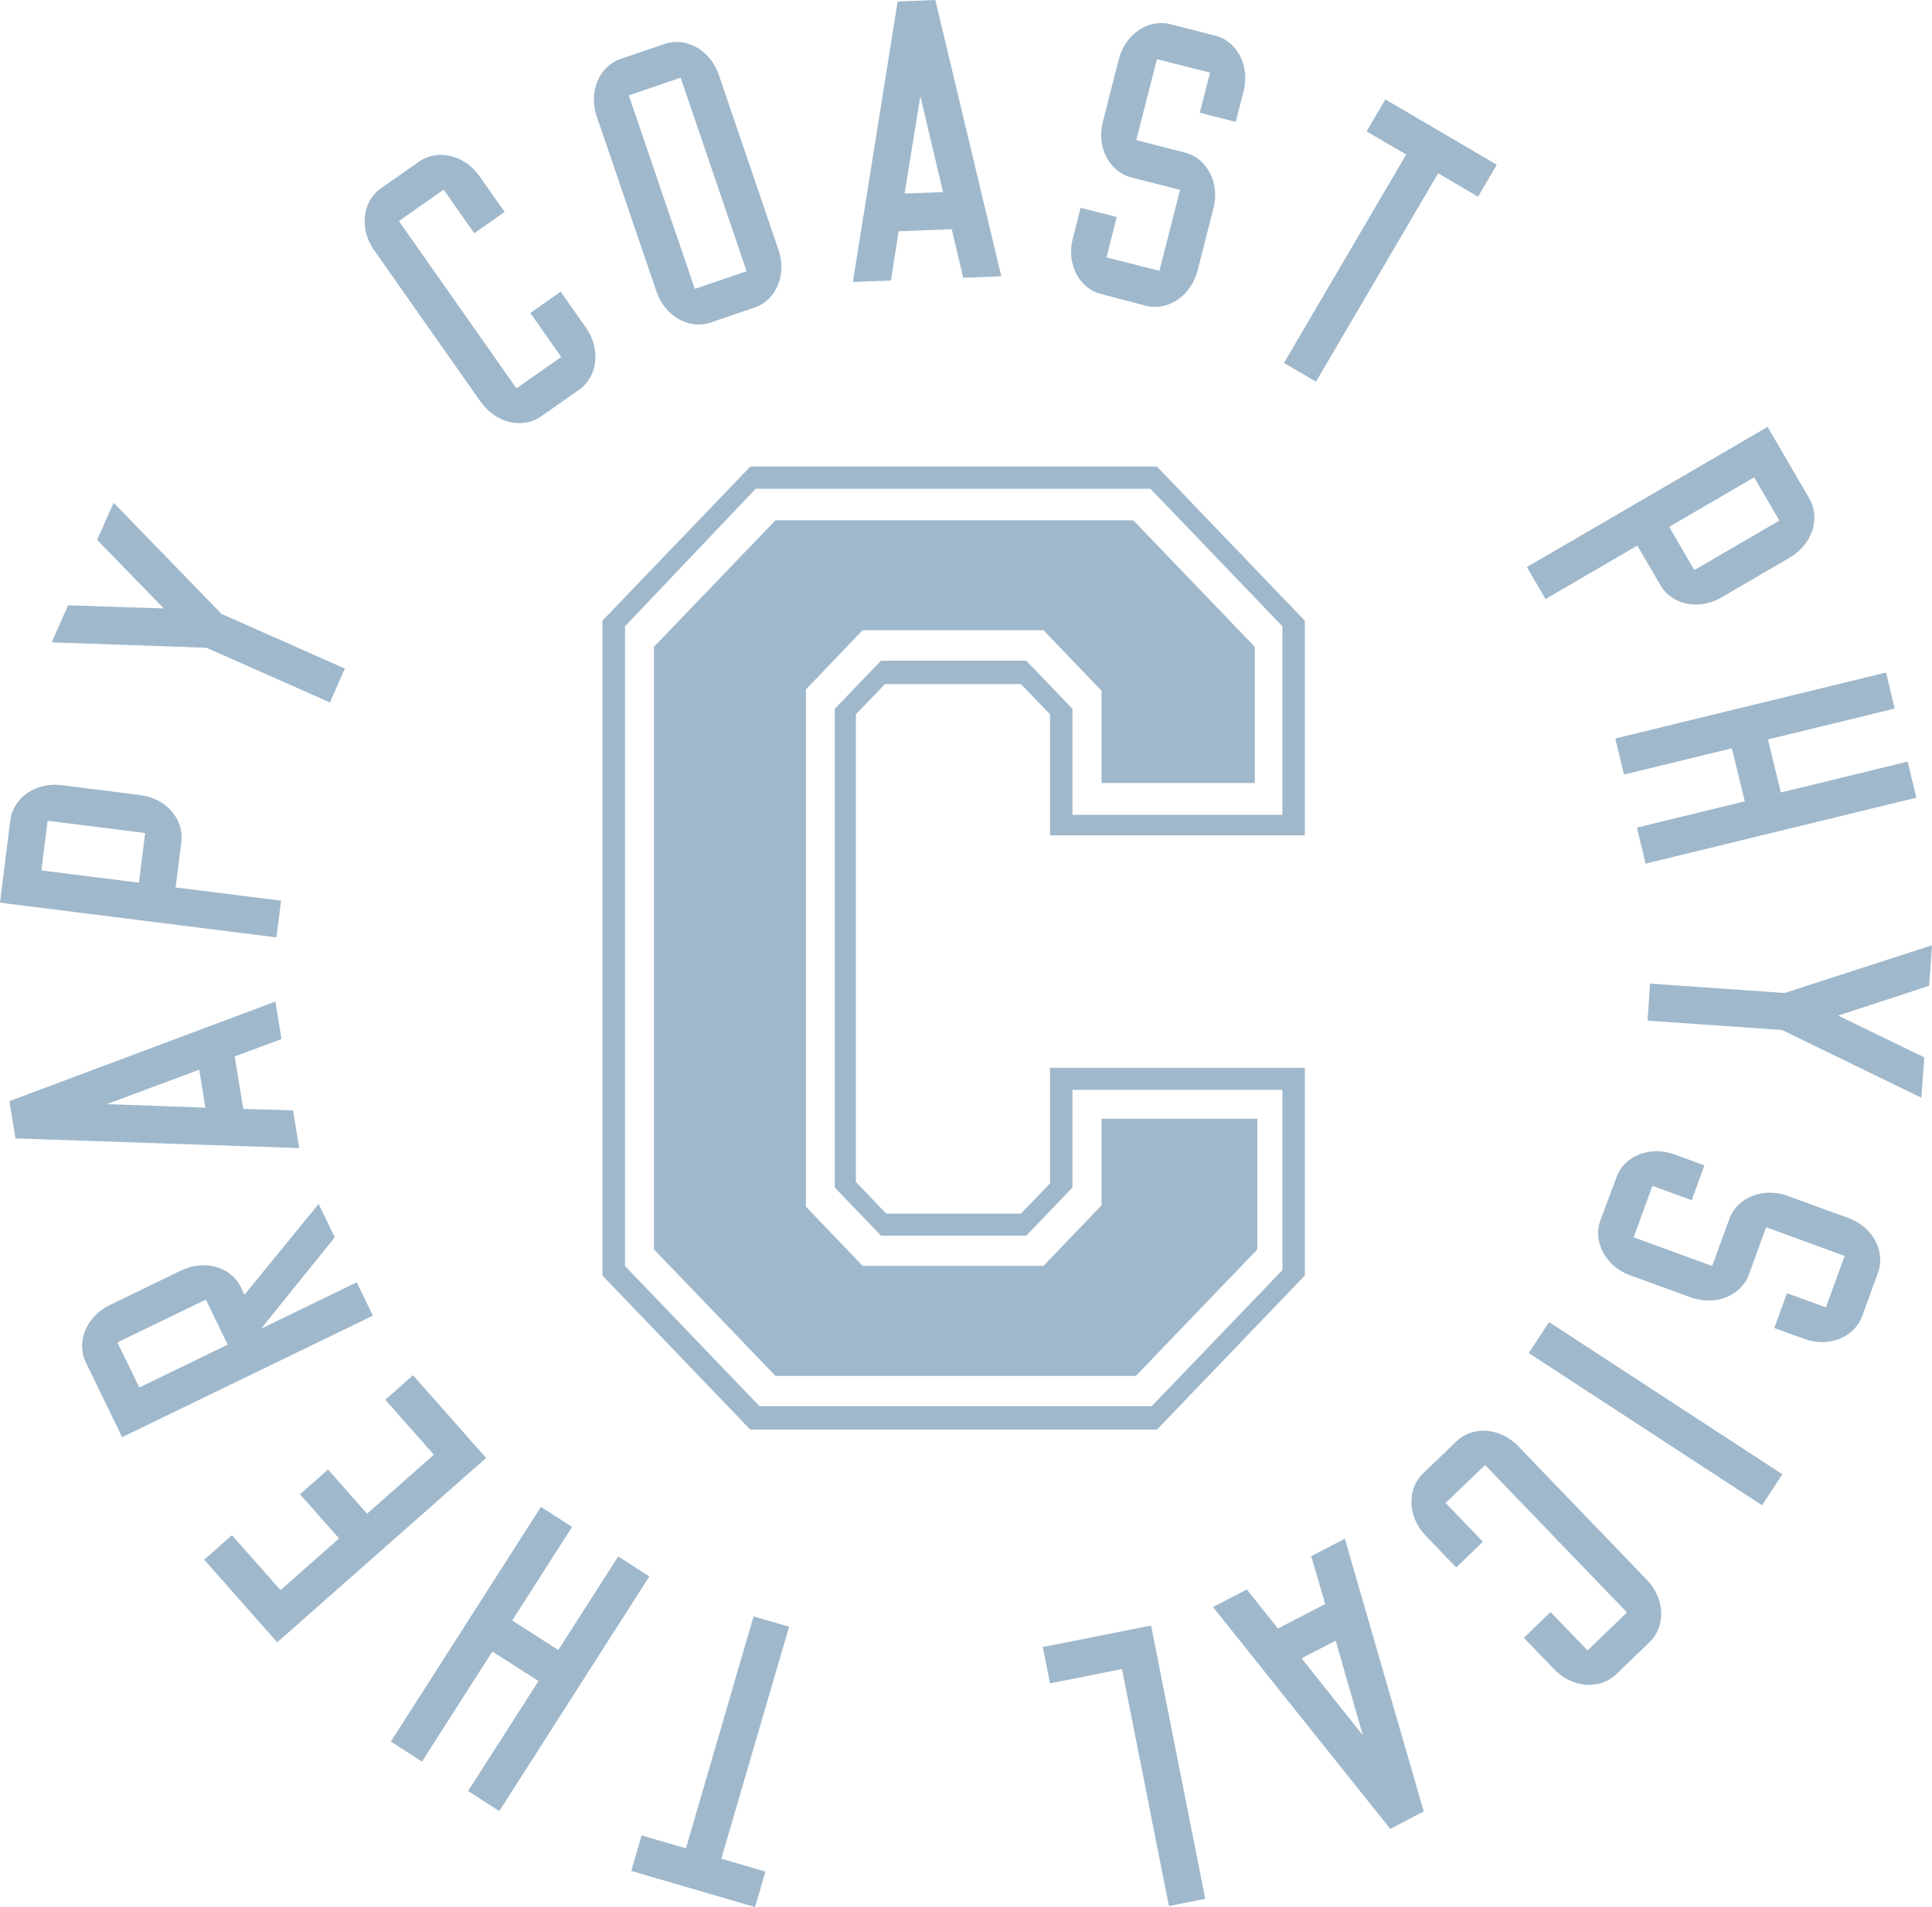 <?xml version="1.0" encoding="UTF-8"?><svg id="Layer_2" xmlns="http://www.w3.org/2000/svg" viewBox="0 0 142.01 140.2"><defs><style>.cls-1{fill:#9fb8cc;}</style></defs><g id="Layer_1-2"><path class="cls-1" d="m35.33,29.54l-7.84-11.16c-1.09-1.56-.86-3.58.52-4.54l2.78-1.95c1.38-.97,3.36-.5,4.45,1.06l1.85,2.63-2.23,1.57-2.25-3.21-3.29,2.31,8.64,12.3,3.29-2.31-2.27-3.23,2.23-1.57,1.87,2.66c1.09,1.56.86,3.58-.51,4.55l-2.78,1.95c-1.38.97-3.36.5-4.45-1.06Z"/><path class="cls-1" d="m45.63,4.33l3.22-1.1c1.6-.54,3.36.46,3.98,2.26l4.4,12.9c.61,1.8-.17,3.68-1.77,4.22l-3.22,1.1c-1.6.54-3.36-.46-3.98-2.26l-4.4-12.9c-.61-1.8.17-3.68,1.77-4.22Zm5.44,16.91l3.81-1.3-4.85-14.23-3.81,1.3,4.85,14.23Z"/><path class="cls-1" d="m62.69,20.73L65.98.11l2.77-.11,4.85,20.31-2.8.11-.84-3.57-3.91.15-.56,3.62-2.8.11Zm6.63-6.61l-1.67-7.05-1.16,7.16,2.82-.11Z"/><path class="cls-1" d="m82.09,15.94l-.76,2.98,3.89.99,1.52-5.95-3.59-.92c-1.63-.42-2.56-2.25-2.09-4.07l1.18-4.62c.47-1.84,2.15-2.98,3.79-2.57l3.29.84c1.63.42,2.56,2.22,2.09,4.07l-.58,2.27-2.64-.67.75-2.95-3.9-.99-1.52,5.95,3.59.92c1.63.42,2.56,2.25,2.09,4.07l-1.18,4.62c-.46,1.81-2.15,2.98-3.79,2.57l-3.31-.87c-1.61-.41-2.54-2.22-2.07-4.06l.58-2.27,2.64.67Z"/><path class="cls-1" d="m101.83,7.31l8.19,4.8-1.38,2.35-2.93-1.72-8.98,15.32-2.35-1.38,8.98-15.32-2.91-1.7,1.38-2.35Z"/><path class="cls-1" d="m129.92,31.37l3.07,5.27c.85,1.46.21,3.39-1.43,4.35l-5.03,2.93c-1.64.96-3.64.56-4.48-.9l-1.7-2.91-6.75,3.93-1.37-2.35,17.7-10.31Zm-7.23,7.36l1.85,3.18,6.25-3.64-1.85-3.18-6.25,3.64Z"/><path class="cls-1" d="m139.27,52.09l-9.32,2.27.95,3.9,9.32-2.27.64,2.65-19.9,4.85-.64-2.65,7.93-1.93-.95-3.9-7.93,1.93-.64-2.65,19.9-4.85.64,2.65Z"/><path class="cls-1" d="m141.8,72.47l-6.69,2.19,6.33,3.07-.21,2.97-10.24-4.98-9.89-.69.19-2.72,9.89.69,10.83-3.51-.21,2.97Z"/><path class="cls-1" d="m124.35,88.23l-2.89-1.05-1.38,3.78,5.77,2.11,1.27-3.48c.58-1.58,2.5-2.32,4.26-1.68l4.48,1.63c1.79.65,2.75,2.44,2.18,4.02l-1.16,3.19c-.58,1.58-2.47,2.33-4.26,1.68l-2.2-.8.93-2.56,2.86,1.04,1.38-3.78-5.77-2.11-1.27,3.48c-.58,1.58-2.5,2.32-4.26,1.68l-4.48-1.63c-1.76-.64-2.75-2.44-2.18-4.02l1.2-3.21c.57-1.56,2.46-2.31,4.25-1.65l2.2.8-.93,2.56Z"/><path class="cls-1" d="m113.86,97.19l17.15,11.19-1.49,2.28-17.15-11.19,1.49-2.28Z"/><path class="cls-1" d="m111.61,106.33l9.45,9.82c1.32,1.37,1.4,3.4.19,4.57l-2.45,2.36c-1.21,1.17-3.24,1.01-4.56-.36l-2.23-2.32,1.96-1.89,2.72,2.82,2.9-2.79-10.43-10.84-2.9,2.79,2.74,2.85-1.96,1.89-2.25-2.34c-1.32-1.37-1.4-3.4-.19-4.57l2.45-2.36c1.22-1.17,3.24-1.01,4.56.36Z"/><path class="cls-1" d="m98.85,113.11l5.8,20.06-2.46,1.28-13.03-16.31,2.49-1.29,2.28,2.87,3.48-1.8-1.03-3.52,2.49-1.29Zm-3.18,8.8l4.51,5.67-2-6.97-2.51,1.3Z"/><path class="cls-1" d="m84.61,119.5l3.98,20.09-2.67.53-3.45-17.42-5.29,1.05-.53-2.67,7.96-1.58Z"/><path class="cls-1" d="m55.51,140.2l-9.11-2.66.76-2.61,3.26.95,4.97-17.05,2.61.76-4.98,17.05,3.24.95-.76,2.61Z"/><path class="cls-1" d="m34.41,131.66l5.17-8.08-3.39-2.17-5.17,8.09-2.29-1.47,11.03-17.25,2.29,1.47-4.4,6.88,3.39,2.17,4.4-6.88,2.29,1.47-11.03,17.25-2.29-1.47Z"/><path class="cls-1" d="m20.38,120.74l-5.37-6.08,2.04-1.8,3.57,4.04,4.3-3.8-2.87-3.25,2.06-1.82,2.87,3.25,4.91-4.34-3.57-4.04,2.04-1.8,5.37,6.08-15.35,13.55Z"/><path class="cls-1" d="m8.97,105.64l-2.66-5.48c-.74-1.52.05-3.39,1.76-4.22l5.24-2.54c1.71-.83,3.67-.28,4.4,1.24l.26.54,5.45-6.67,1.19,2.45-5.42,6.72,7.03-3.41,1.19,2.45-18.43,8.93Zm6.16-10.1l-6.5,3.15,1.61,3.31,6.5-3.15-1.61-3.31Z"/><path class="cls-1" d="m22.01,84.4l-20.87-.71-.45-2.74,19.55-7.32.45,2.76-3.44,1.27.63,3.86,3.66.11.45,2.76Zm-7.37-5.76l-6.79,2.53,7.25.26-.46-2.79Z"/><path class="cls-1" d="m0,66.35l.76-6.05c.21-1.67,1.89-2.82,3.77-2.58l5.78.73c1.89.24,3.23,1.76,3.02,3.44l-.42,3.35,7.75.97-.34,2.7-20.32-2.55Zm10.21-1.46l.46-3.65-7.17-.9-.46,3.65,7.17.9Z"/><path class="cls-1" d="m5,44.5l7.04.23-4.9-5.04,1.21-2.73,7.93,8.17,9.07,4.02-1.1,2.49-9.07-4.02-11.38-.4,1.21-2.73Z"/><path class="cls-1" d="m44.28,93.77v-48.14l10.87-11.33h29.89l10.87,11.33v15.78h-18.73v-8.9l-2.14-2.22h-9.99l-2.14,2.22v34.38l2.23,2.33h9.9l2.14-2.22v-8.5h18.73v15.27l-10.87,11.33h-29.89l-10.87-11.33Zm11.55,9.61h28.82l9.61-10.01v-13.25h-15.43v7.18l-3.4,3.54h-10.67l-3.4-3.54v-35.19l3.4-3.54h10.67l3.4,3.54v7.79h15.43v-13.86l-9.7-10.11h-29.01l-9.61,10.11v47.03l9.9,10.32Zm-7.76-11.53v-44.3l8.93-9.3h26.3l8.93,9.3v10.01h-11.26v-6.78l-4.27-4.45h-13.29l-4.17,4.35v38.03l4.17,4.35h13.29l4.27-4.45v-6.37h11.45v9.61l-8.93,9.3h-26.49l-8.93-9.3Z"/></g></svg>